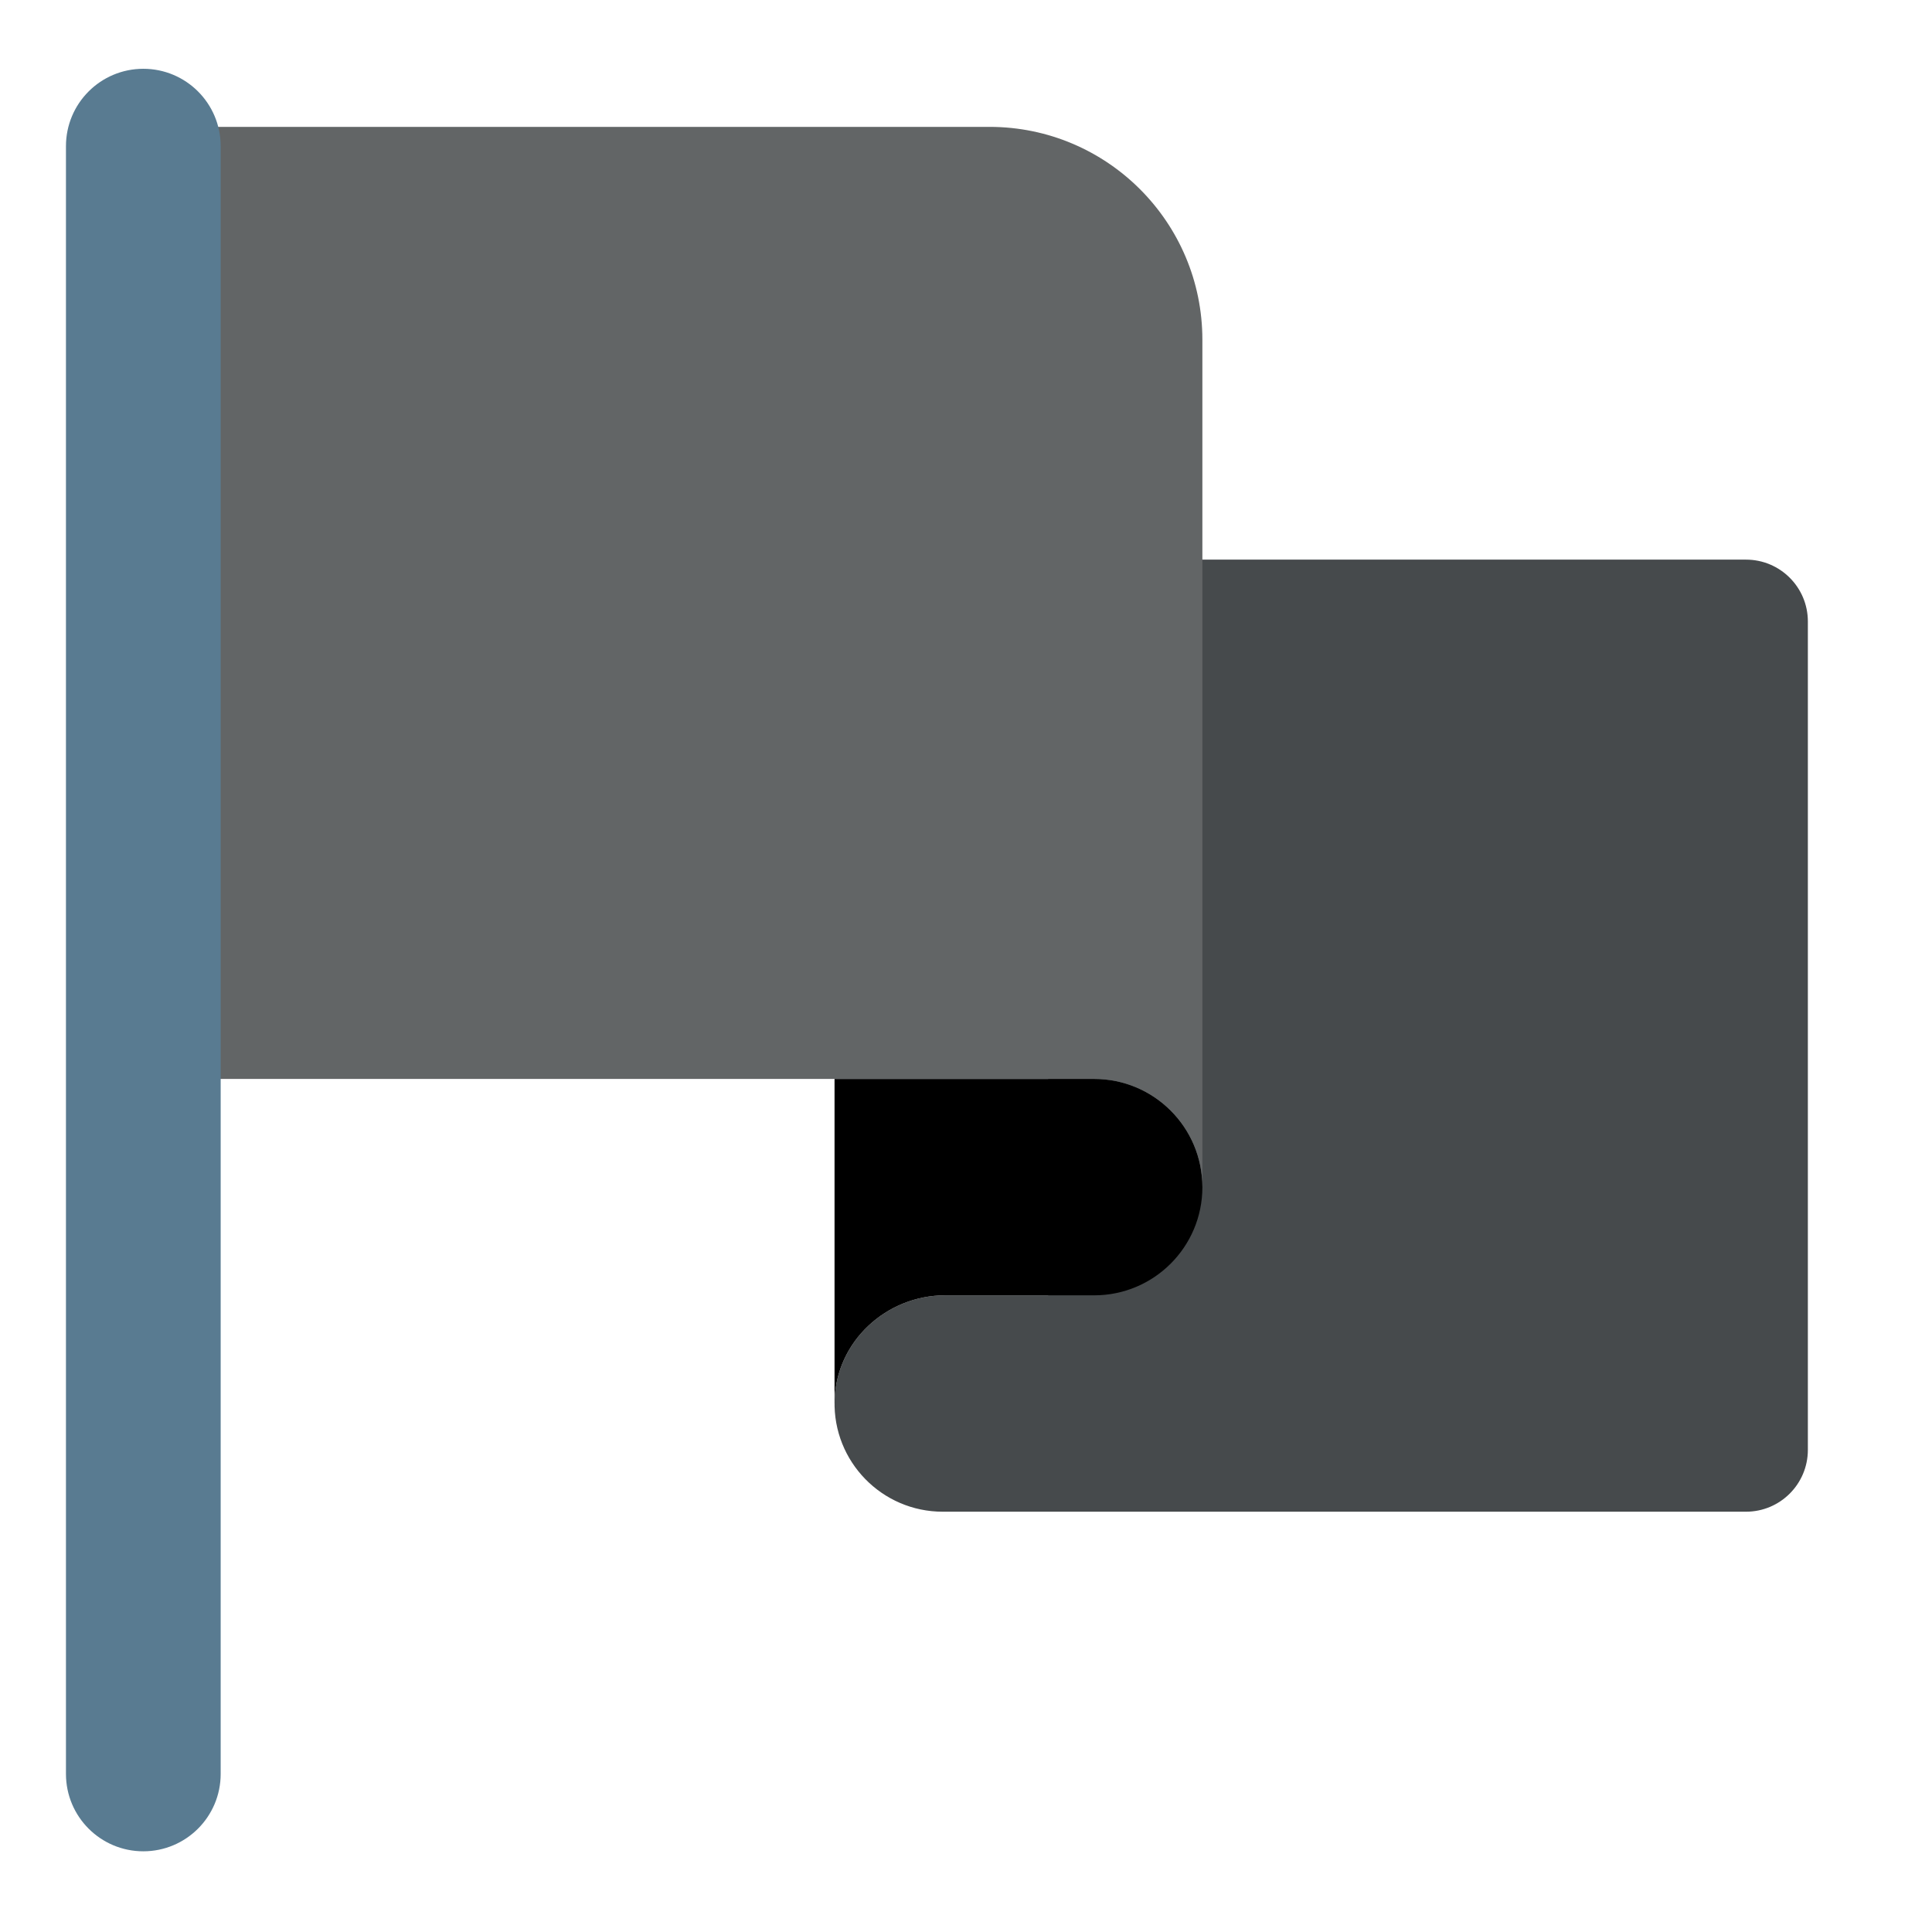 <?xml version="1.0" encoding="utf-8"?><!-- Uploaded to: SVG Repo, www.svgrepo.com, Generator: SVG Repo Mixer Tools -->
<svg width="800px" height="800px" viewBox="0 0 512 512" xmlns="http://www.w3.org/2000/svg" xmlns:xlink="http://www.w3.org/1999/xlink" aria-hidden="true" role="img" class="iconify iconify--fxemoji" preserveAspectRatio="xMidYMid meet"><path fill="#464A4C" d="M277.787 148.308v194.966h-27.309c-15.65 0-28.904 12.27-29.307 27.915c-.417 16.181 12.575 29.428 28.662 29.428h212.876c9.054 0 16.393-7.34 16.393-16.393V164.701c0-9.054-7.34-16.393-16.393-16.393H277.787z"></path><path d="M289.973 285.931h-68.812v86.015h.01c0-.252-.006-.503 0-.757c.403-15.644 13.656-27.913 29.305-27.915h39.497c15.835 0 28.671-12.837 28.671-28.671c0-15.835-12.837-28.672-28.671-28.672z" fill="#000000"></path><path fill="#626566" d="M262.214 33.622H22.561v252.309h267.411c15.835 0 28.671 12.837 28.671 28.672V90.052c.001-31.165-25.264-56.43-56.429-56.43z"></path><path fill="#597B91" d="M37.981 490.615c-11.322 0-20.5-9.178-20.5-20.5V38.73c0-11.322 9.178-20.5 20.5-20.5s20.5 9.178 20.5 20.5v431.385c0 11.323-9.178 20.5-20.5 20.5z"></path></svg>